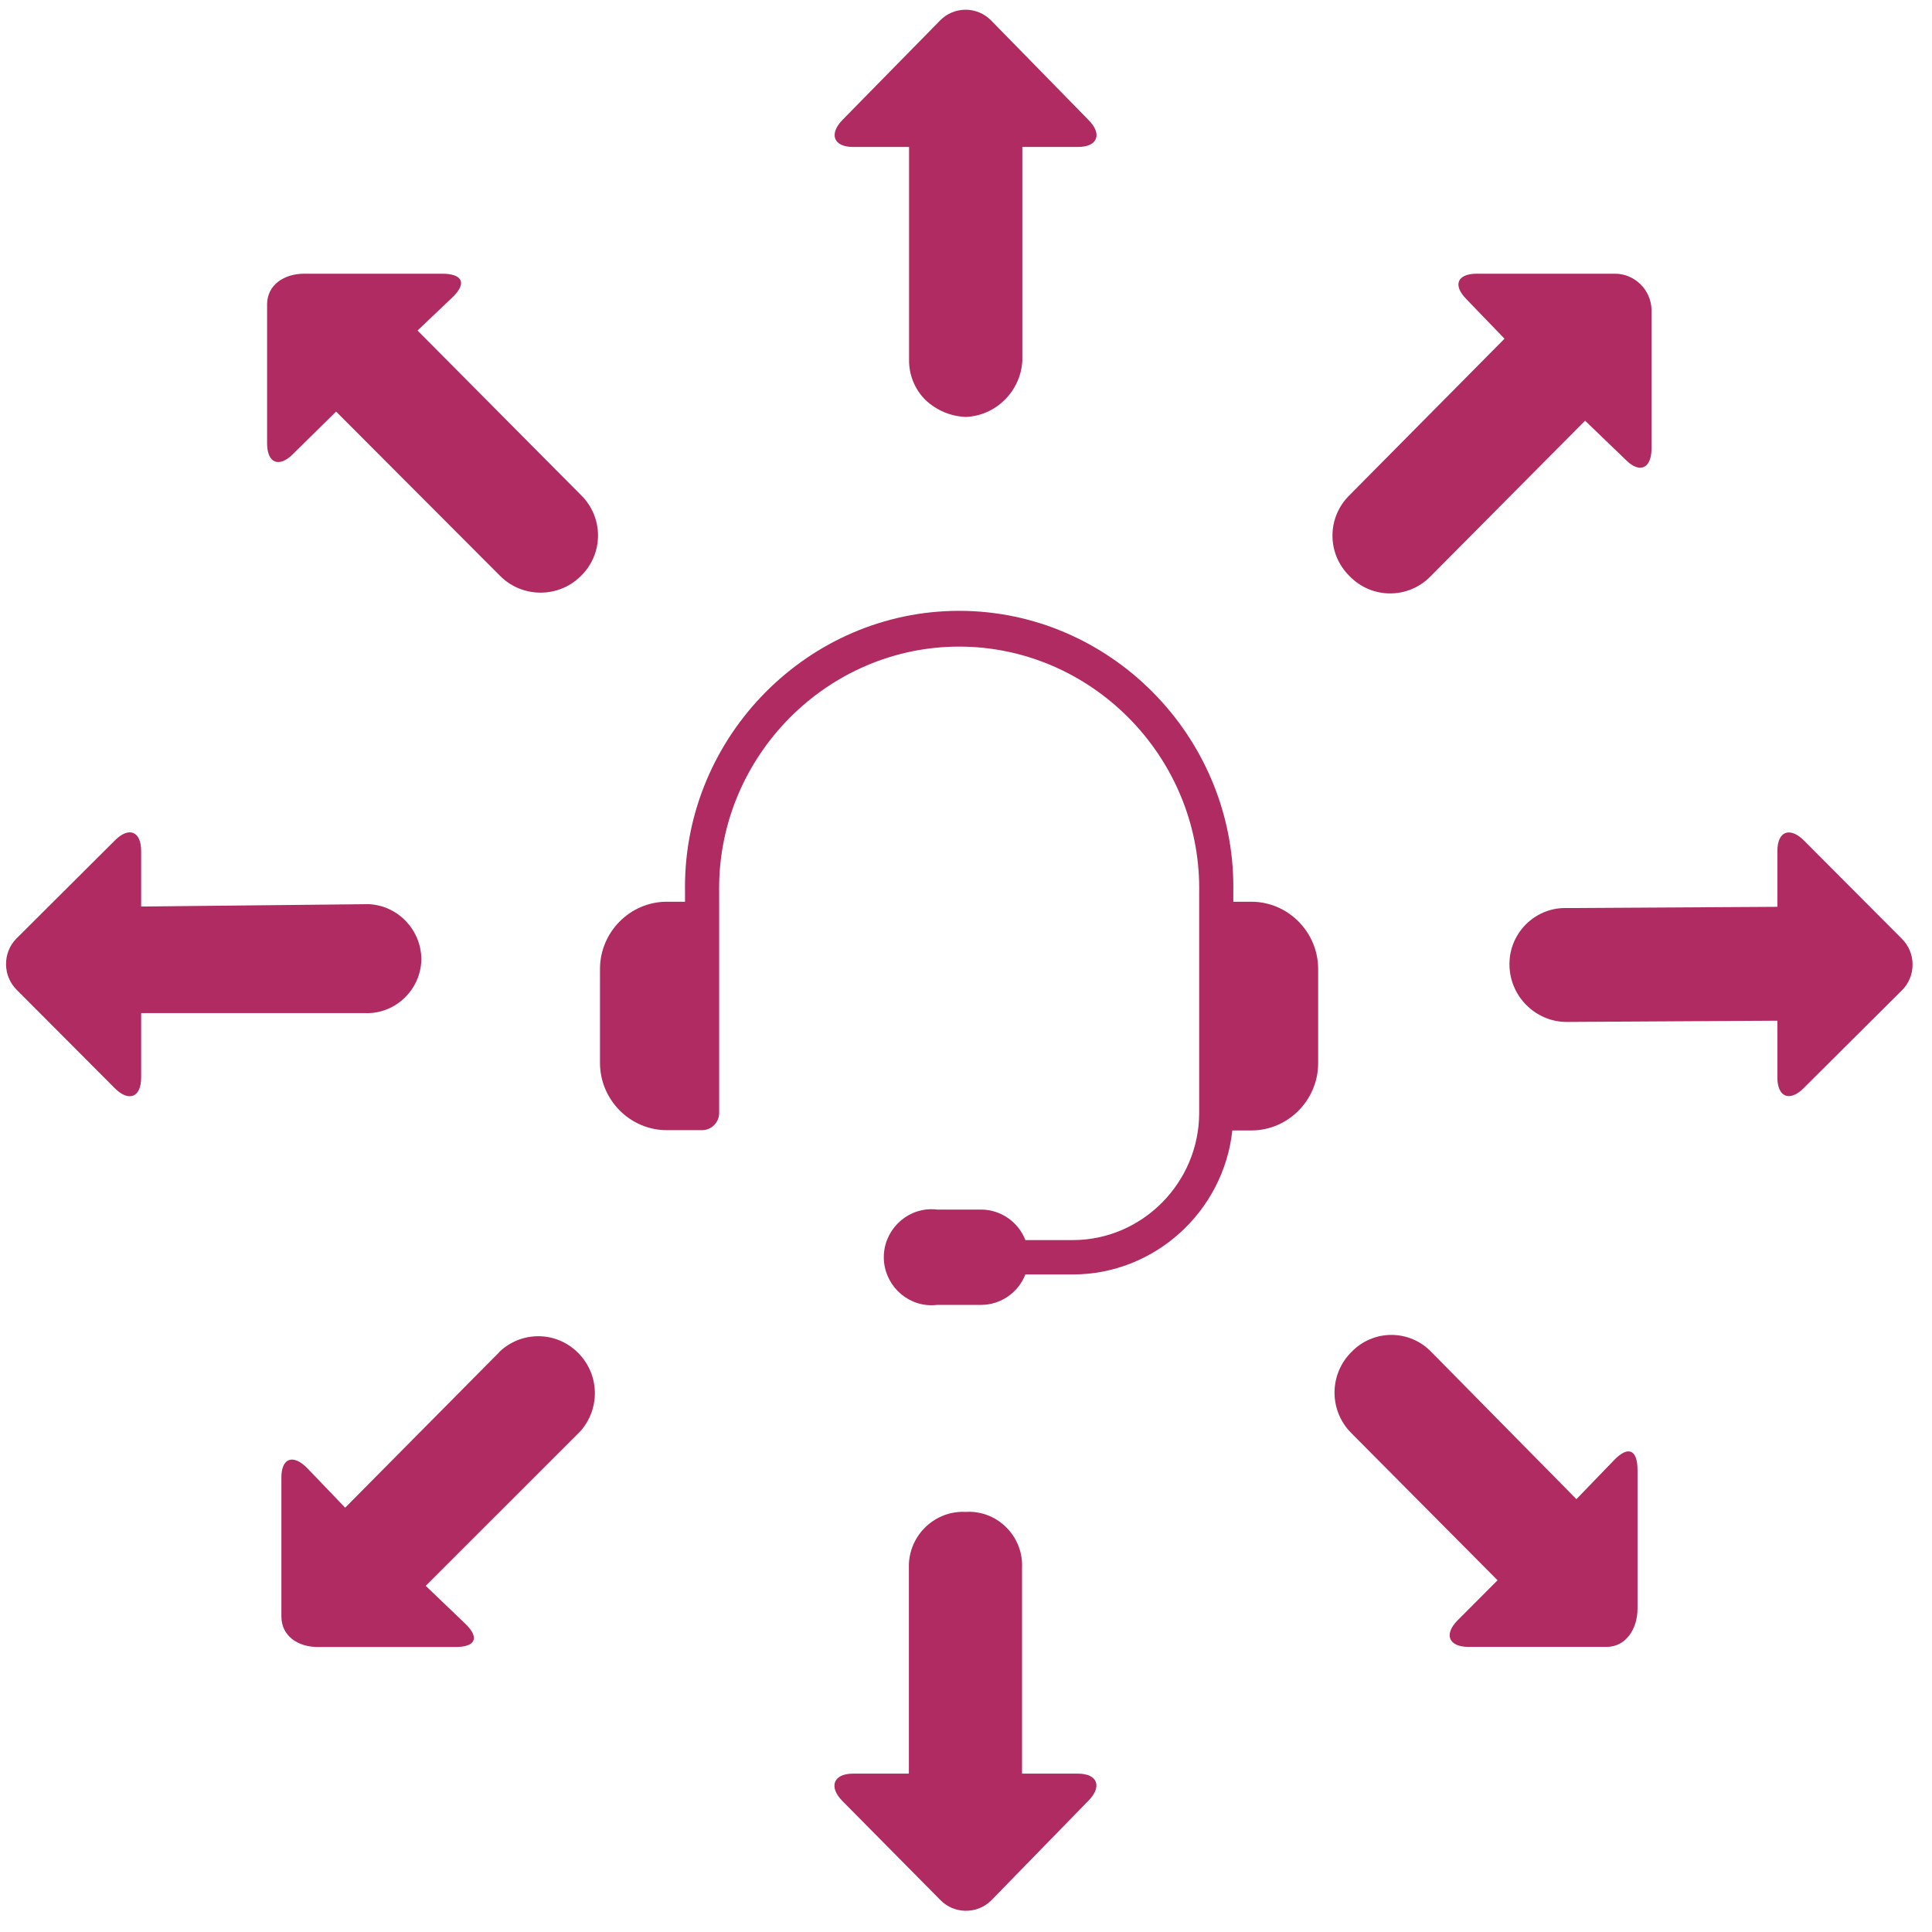 <?xml version="1.0" encoding="UTF-8" standalone="no"?><!DOCTYPE svg PUBLIC "-//W3C//DTD SVG 1.1//EN" "http://www.w3.org/Graphics/SVG/1.1/DTD/svg11.dtd"><svg width="100%" height="100%" viewBox="0 0 90 90" version="1.1" xmlns="http://www.w3.org/2000/svg" xmlns:xlink="http://www.w3.org/1999/xlink" xml:space="preserve" xmlns:serif="http://www.serif.com/" style="fill-rule:evenodd;clip-rule:evenodd;stroke-linejoin:round;stroke-miterlimit:2;"><rect id="Datera_ikona-kampanie_90x90" x="0" y="-0" width="90" height="90" style="fill:none;"/><path d="M61.404,45.15l0,4.379c0,1.718 -1.403,3.131 -3.109,3.131l-0.888,0c-0.414,3.795 -3.63,6.703 -7.421,6.709l-2.22,0c-0.332,0.849 -1.147,1.412 -2.052,1.418l-2.061,0c-0.087,0.011 -0.174,0.016 -0.262,0.016c-1.218,-0 -2.22,-1.01 -2.22,-2.236c-0,-1.227 1.002,-2.237 2.22,-2.237c0.088,0 0.175,0.005 0.262,0.016l2.061,-0c0.907,0.007 1.722,0.572 2.052,1.422l2.22,0c3.222,-0.005 5.871,-2.673 5.876,-5.917l-0,-10.243c0.001,-0.075 0.002,-0.15 0.002,-0.224c-0,-6.179 -5.048,-11.263 -11.183,-11.263c-6.134,0 -11.182,5.084 -11.182,11.263c-0,0.074 0.001,0.149 0.002,0.224l0,10.238c0,0.439 -0.359,0.801 -0.795,0.801l-1.647,-0c-1.706,-0 -3.109,-1.414 -3.109,-3.131l-0,-4.379c-0,-1.718 1.403,-3.131 3.109,-3.131l0.852,0l0,-0.447c-0.001,-0.08 -0.002,-0.16 -0.002,-0.24c0,-7.057 5.766,-12.864 12.772,-12.864c7.007,0 12.773,5.807 12.773,12.864c-0,0.08 -0.001,0.16 -0.002,0.24l-0,0.447l0.852,0c1.702,0.005 3.1,1.417 3.1,3.131c0,0.004 0,0.009 0,0.013Z" style="fill:#af2b62;fill-rule:nonzero;"/><path d="M23.273,62.974l-7.194,7.26l-1.776,-1.852c-0.649,-0.653 -1.195,-0.47 -1.195,0.447l-0,6.468c-0,0.926 0.782,1.427 1.701,1.427l6.404,-0c0.919,-0 1.141,-0.407 0.488,-1.06l-1.869,-1.789l7.19,-7.188c0.443,-0.489 0.689,-1.127 0.689,-1.789c-0,-1.455 -1.189,-2.652 -2.634,-2.652c-0.67,-0 -1.315,0.257 -1.804,0.72l0,0.008Z" style="fill:#af2b62;fill-rule:nonzero;"/><path d="M50.213,82.623l-2.603,0l0,-9.594c0.002,-0.037 0.003,-0.075 0.003,-0.112c-0,-1.367 -1.117,-2.492 -2.474,-2.492c-0.054,0 -0.108,0.002 -0.162,0.006c-0.042,-0.002 -0.083,-0.004 -0.125,-0.004c-1.379,0 -2.514,1.143 -2.514,2.532c0,0.015 0.001,0.029 0.001,0.043l-0,9.621l-2.607,0c-0.915,0 -1.137,0.622 -0.489,1.275l4.557,4.607c0.639,0.661 1.704,0.677 2.363,0.036l4.543,-4.661c0.644,-0.653 0.426,-1.257 -0.493,-1.257Z" style="fill:#af2b62;fill-rule:nonzero;"/><path d="M19.45,15.398l1.665,-1.584c0.653,-0.653 0.395,-1.064 -0.524,-1.064l-6.422,-0c-0.919,-0 -1.727,0.51 -1.727,1.435l-0,6.468c-0,0.926 0.559,1.15 1.208,0.496l2.007,-1.976l7.661,7.675c1.041,1.025 2.733,1.011 3.757,-0.031c0.5,-0.493 0.783,-1.168 0.783,-1.872c-0,-0.705 -0.283,-1.38 -0.783,-1.872l-7.625,-7.675Z" style="fill:#af2b62;fill-rule:nonzero;"/><path d="M19.627,44.739c0.001,-0.014 0.001,-0.027 0.001,-0.041c-0,-1.416 -1.157,-2.581 -2.563,-2.581c-0.055,0 -0.11,0.002 -0.164,0.005l-10.326,0.108l0,-2.59c0,-0.921 -0.573,-1.145 -1.221,-0.492l-4.601,4.585c-0.639,0.66 -0.627,1.733 0.027,2.379l4.561,4.576c0.648,0.653 1.234,0.447 1.234,-0.492l0,-3.002l10.419,0c0.034,0.002 0.069,0.003 0.104,0.003c1.354,-0 2.481,-1.095 2.529,-2.458Z" style="fill:#af2b62;fill-rule:nonzero;"/><path d="M75.211,67.997l-1.776,1.839l-6.764,-6.862c-0.486,-0.504 -1.156,-0.789 -1.854,-0.789c-0.698,-0 -1.368,0.285 -1.854,0.789c-0.509,0.499 -0.796,1.184 -0.796,1.899c-0,0.702 0.277,1.376 0.769,1.872l6.826,6.87l-1.865,1.87c-0.648,0.653 -0.409,1.234 0.511,1.234l6.426,0c0.915,0 1.448,-0.845 1.448,-1.789l-0,-6.454c-0,-0.926 -0.422,-1.145 -1.071,-0.479Z" style="fill:#af2b62;fill-rule:nonzero;"/><path d="M88.597,43.733l-4.561,-4.576c-0.653,-0.653 -1.239,-0.447 -1.239,0.492l-0,2.594l-9.815,0.058c-0.027,-0.001 -0.054,-0.001 -0.08,-0.001c-1.418,0 -2.585,1.175 -2.585,2.603c-0,0.017 -0,0.034 0,0.051c0.017,1.46 1.215,2.652 2.665,2.652l9.815,-0.058l-0,2.643c-0,0.926 0.581,1.15 1.23,0.492l4.596,-4.575c0.639,-0.66 0.627,-1.731 -0.026,-2.375Z" style="fill:#af2b62;fill-rule:nonzero;"/><path d="M66.618,26.87l7.221,-7.273l1.896,1.825c0.649,0.658 1.199,0.398 1.199,-0.527l0,-6.468c-0.021,-0.929 -0.787,-1.68 -1.709,-1.677l-6.427,-0c-0.914,-0 -1.136,0.532 -0.488,1.185l1.776,1.843l-7.23,7.299c-0.501,0.493 -0.785,1.169 -0.785,1.874c0,0.706 0.284,1.382 0.785,1.874c0.497,0.523 1.185,0.819 1.903,0.819c0.697,-0 1.366,-0.279 1.859,-0.774Z" style="fill:#af2b62;fill-rule:nonzero;"/><path d="M46.163,0.946c-0.314,-0.316 -0.739,-0.493 -1.182,-0.493c-0.443,-0 -0.868,0.177 -1.181,0.493l-4.543,4.629c-0.649,0.658 -0.444,1.271 0.488,1.271l2.603,-0l-0,9.929c-0.006,0.704 0.275,1.38 0.777,1.87c0.508,0.474 1.168,0.75 1.861,0.778c1.41,-0.055 2.561,-1.197 2.638,-2.617l-0,-9.96l2.593,-0c0.92,-0 1.142,-0.604 0.489,-1.257l-4.543,-4.643Z" style="fill:#af2b62;fill-rule:nonzero;"/></svg>